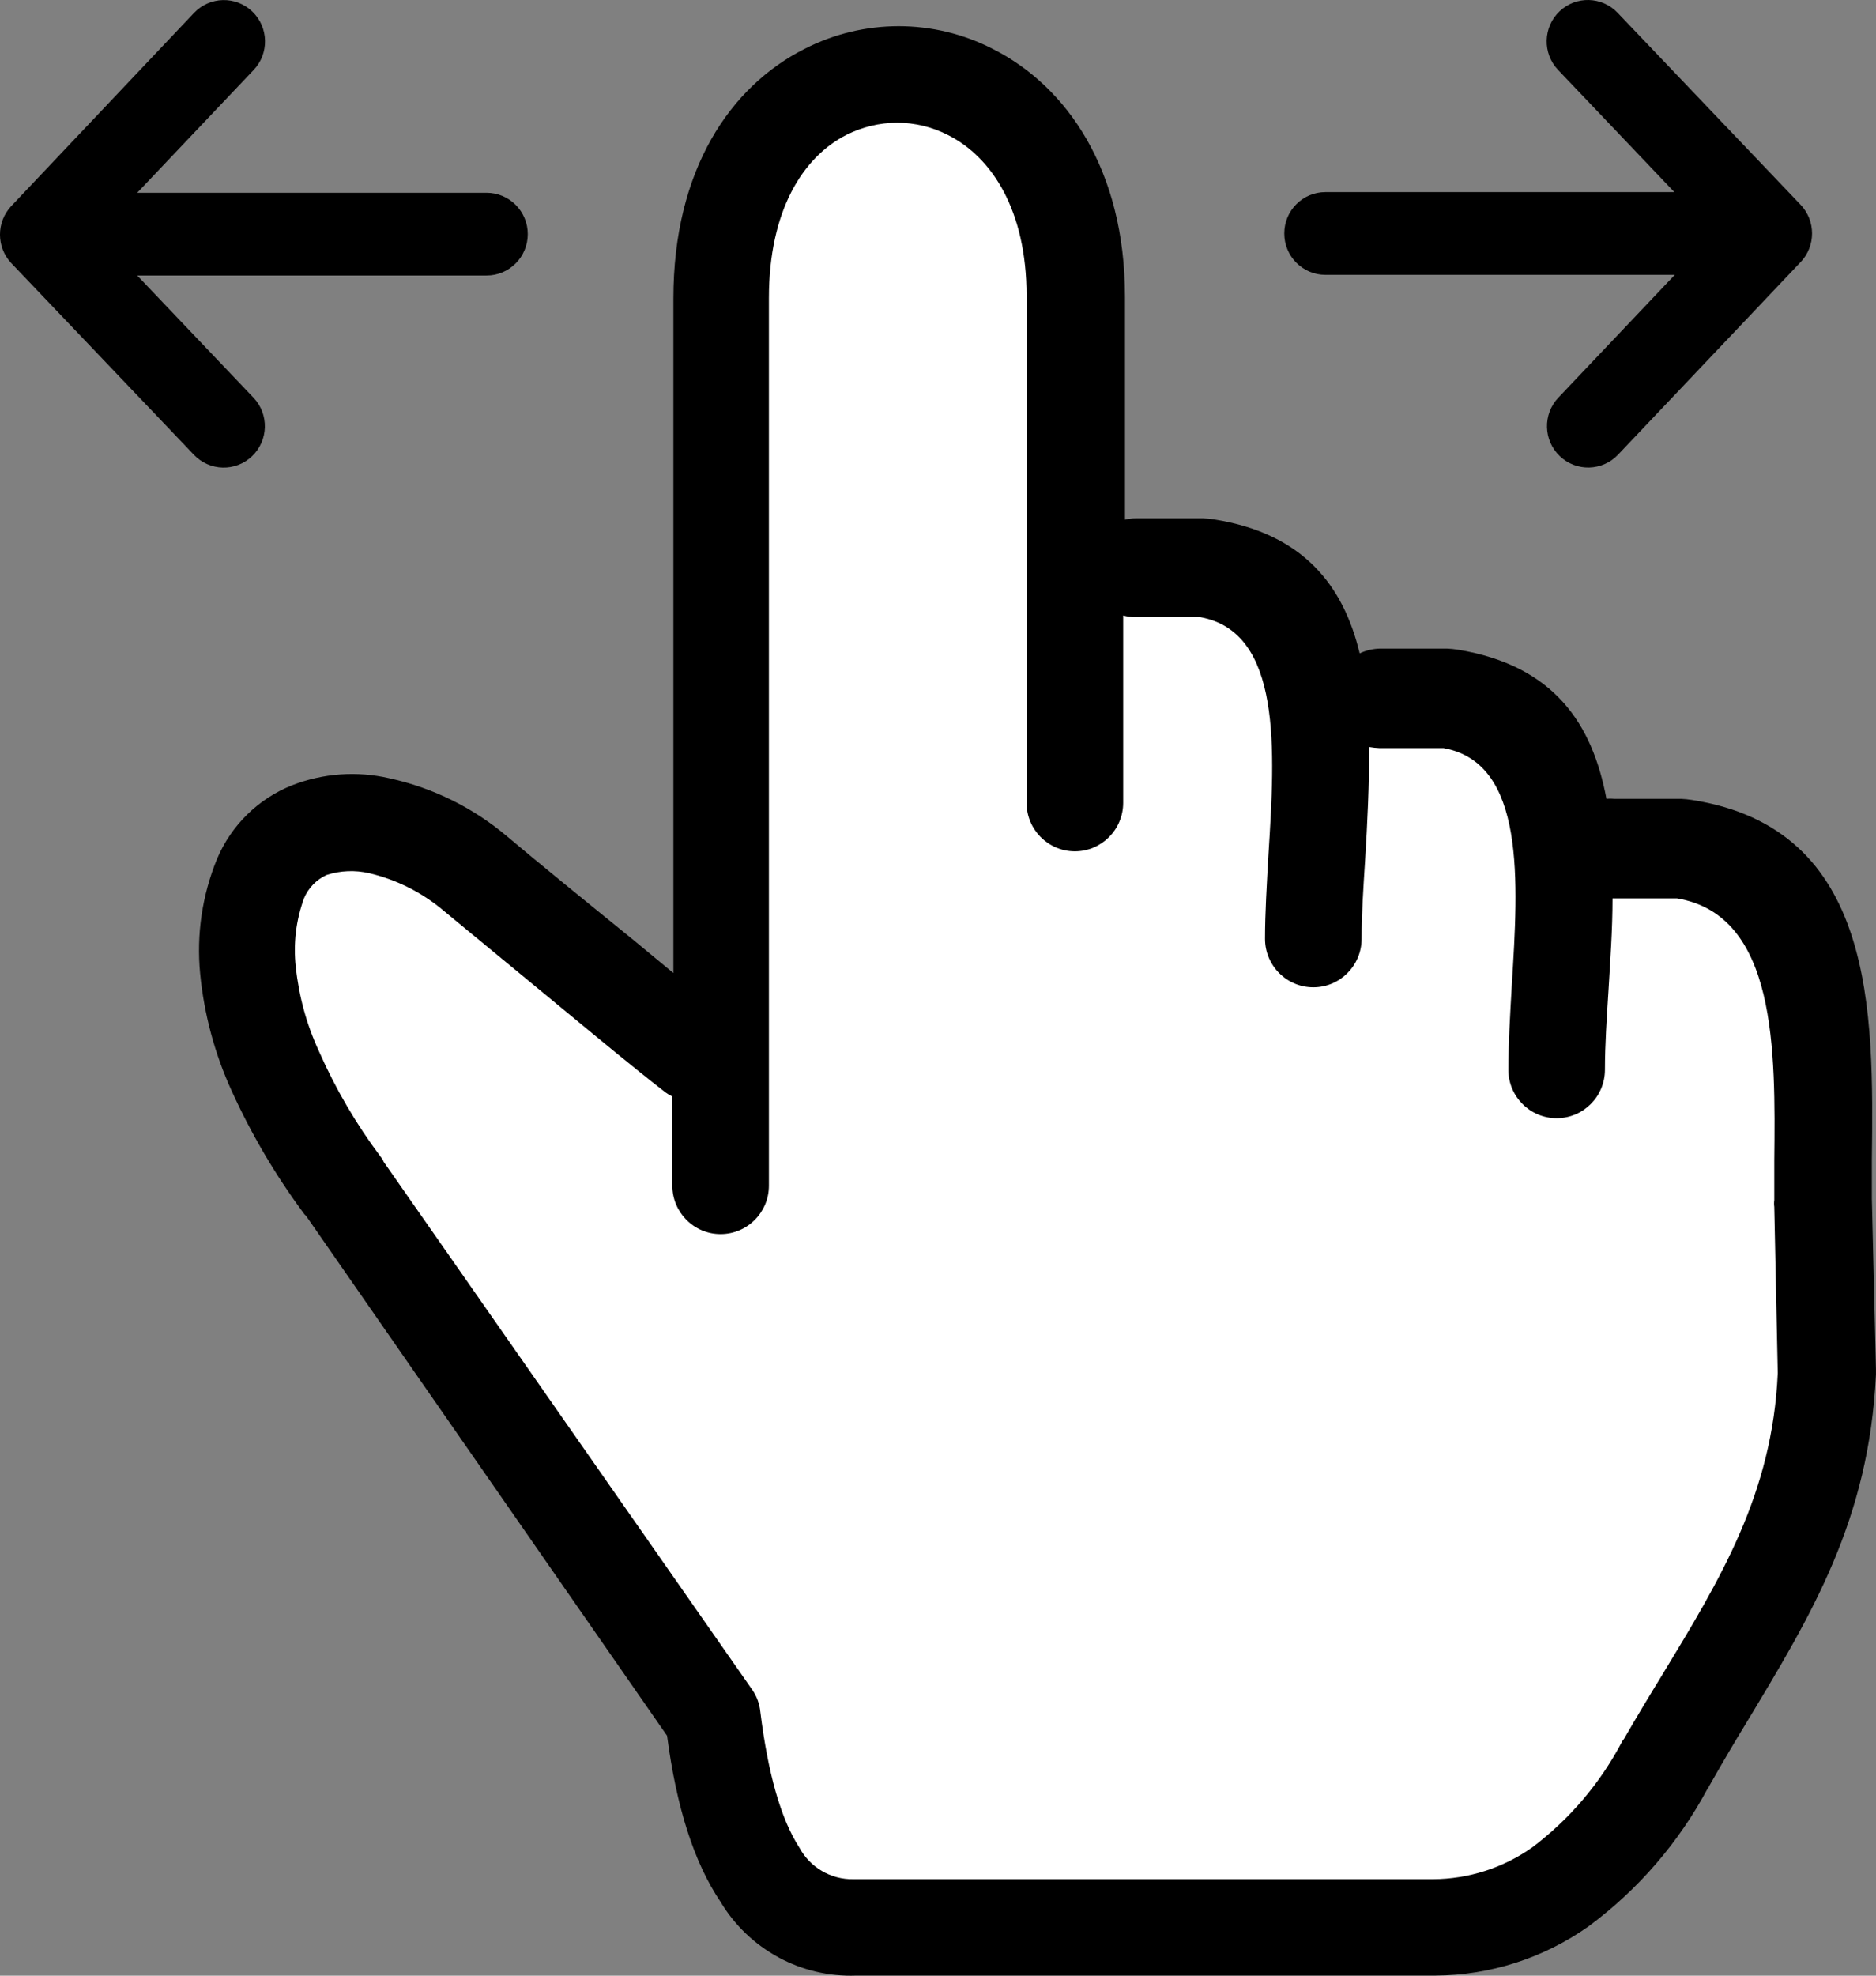 <svg width="76" height="80" viewBox="0 0 76 80" fill="none" xmlns="http://www.w3.org/2000/svg">
<rect x="0" y="0" width="76" height="80" fill="#808080" stroke="none"/>
<g clip-path="url(#clip0_185_4477)">
<path d="M28 42.5L13.5 34L9.5 40.5L28 67.5L31.5 78H59L68 70L75 52L70.5 35L65.5 34L63.5 30H55.5L50 23.5L43 25V10.5L39.5 4H34L30 10.5L28 42.5Z" fill="white"/>
<path d="M27.217 44.388C27.108 44.335 27.005 44.271 26.91 44.195C25.632 43.201 24.295 42.09 23.113 41.115C21.393 39.696 19.411 38.059 17.998 36.898C17.12 36.149 16.077 35.621 14.955 35.357C14.386 35.225 13.793 35.249 13.236 35.428C12.821 35.616 12.491 35.955 12.315 36.378C11.992 37.264 11.878 38.213 11.983 39.15C12.107 40.34 12.425 41.501 12.929 42.584C13.596 44.097 14.436 45.53 15.428 46.851C15.477 46.908 15.517 46.973 15.543 47.044L30.47 68.416C30.657 68.681 30.77 68.992 30.802 69.315C31.108 71.779 31.626 73.647 32.381 74.809C32.814 75.616 33.66 76.112 34.573 76.093H58.059C59.494 76.085 60.893 75.638 62.068 74.809C63.59 73.664 64.839 72.193 65.724 70.502C65.724 70.502 65.769 70.432 65.794 70.406C66.216 69.674 66.784 68.724 67.328 67.838C69.713 63.911 71.803 60.477 72.02 55.599L71.879 48.873C71.866 48.779 71.866 48.684 71.879 48.59V47.005C71.924 42.557 71.994 37.063 67.941 36.377H65.326C65.326 37.66 65.23 38.944 65.16 40.145C65.09 41.255 65.019 42.301 65.019 43.315C65.019 44.399 64.143 45.279 63.062 45.279C61.981 45.279 61.106 44.4 61.106 43.315C61.106 42.294 61.175 41.114 61.246 39.882C61.508 35.691 61.815 30.896 58.485 30.293H55.89C55.748 30.287 55.607 30.272 55.468 30.248C55.468 31.763 55.398 33.328 55.302 34.843C55.232 35.954 55.161 36.999 55.161 38.014C55.161 39.098 54.286 39.978 53.205 39.978C52.124 39.978 51.248 39.099 51.248 38.014C51.248 36.993 51.318 35.812 51.389 34.58C51.651 30.389 51.951 25.594 48.628 24.991H46.019C45.844 24.991 45.67 24.968 45.502 24.921V32.507C45.502 33.591 44.626 34.472 43.545 34.472C42.464 34.472 41.588 33.592 41.588 32.507V11.971C41.588 8.537 40.195 6.361 38.392 5.462C37.756 5.139 37.054 4.97 36.341 4.968C35.628 4.972 34.926 5.142 34.289 5.462C32.518 6.361 31.15 8.543 31.15 12.067V48.009C31.15 49.093 30.273 49.972 29.192 49.972C28.112 49.972 27.238 49.093 27.237 48.009V44.389H27.212L27.217 44.388ZM7.854 18.414C8.489 19.084 9.545 19.11 10.212 18.472C10.879 17.834 10.906 16.774 10.27 16.104L5.559 11.156H19.712C20.633 11.156 21.38 10.407 21.381 9.482C21.381 8.557 20.635 7.807 19.714 7.806H5.559L10.277 2.832C10.912 2.163 10.886 1.103 10.219 0.465C9.552 -0.173 8.496 -0.147 7.86 0.523L0.457 8.344C-0.153 8.992 -0.153 10.006 0.457 10.655L7.854 18.414ZM65.535 0.521C64.9 -0.149 63.844 -0.177 63.177 0.461C62.51 1.099 62.483 2.159 63.118 2.829L63.119 2.83L67.831 7.779H53.696C52.775 7.779 52.028 8.528 52.028 9.454C52.028 10.379 52.775 11.129 53.696 11.129H67.849L63.131 16.102C62.496 16.772 62.522 17.833 63.19 18.47C63.857 19.107 64.913 19.082 65.549 18.412L72.951 10.608C73.562 9.96 73.562 8.946 72.951 8.297L65.535 0.521ZM45.514 21.058C45.682 21.011 45.856 20.987 46.031 20.988H48.741C48.891 20.994 49.04 21.009 49.189 21.033C52.794 21.604 54.424 23.709 55.083 26.456C55.342 26.335 55.622 26.27 55.907 26.263H58.617C58.767 26.269 58.916 26.284 59.065 26.308C62.959 26.949 64.511 29.312 65.08 32.347C65.182 32.334 65.285 32.334 65.387 32.347H68.097C68.246 32.353 68.396 32.368 68.545 32.392C75.999 33.554 75.903 40.986 75.832 46.974V48.534L75.998 55.447V55.658C75.716 61.557 73.402 65.362 70.737 69.778C70.289 70.509 69.842 71.266 69.228 72.345C69.228 72.345 69.228 72.39 69.183 72.415C68.006 74.616 66.355 76.526 64.351 78.006C62.535 79.29 60.371 79.984 58.15 79.996H34.689C32.452 80.08 30.346 78.936 29.191 77.011C28.105 75.4 27.402 73.16 27.024 70.285L12.404 49.24L12.334 49.17C11.177 47.615 10.189 45.941 9.387 44.176C8.699 42.673 8.267 41.066 8.108 39.421C7.955 37.841 8.191 36.249 8.792 34.781C9.367 33.417 10.463 32.342 11.835 31.797C13.089 31.309 14.462 31.211 15.773 31.514C17.539 31.898 19.182 32.711 20.561 33.882C21.737 34.876 23.719 36.488 25.675 38.073L27.28 39.401V12.092C27.28 6.861 29.594 3.498 32.586 1.984C34.985 0.752 37.827 0.752 40.225 1.984C43.223 3.499 45.575 6.887 45.575 12.022V21.065H45.523L45.51 21.058H45.514Z" fill="black"/>
</g>
<defs>
<clipPath id="clip0_185_4477">
<rect width="76" height="80" fill="white"/>
</clipPath>
</defs>
</svg>
